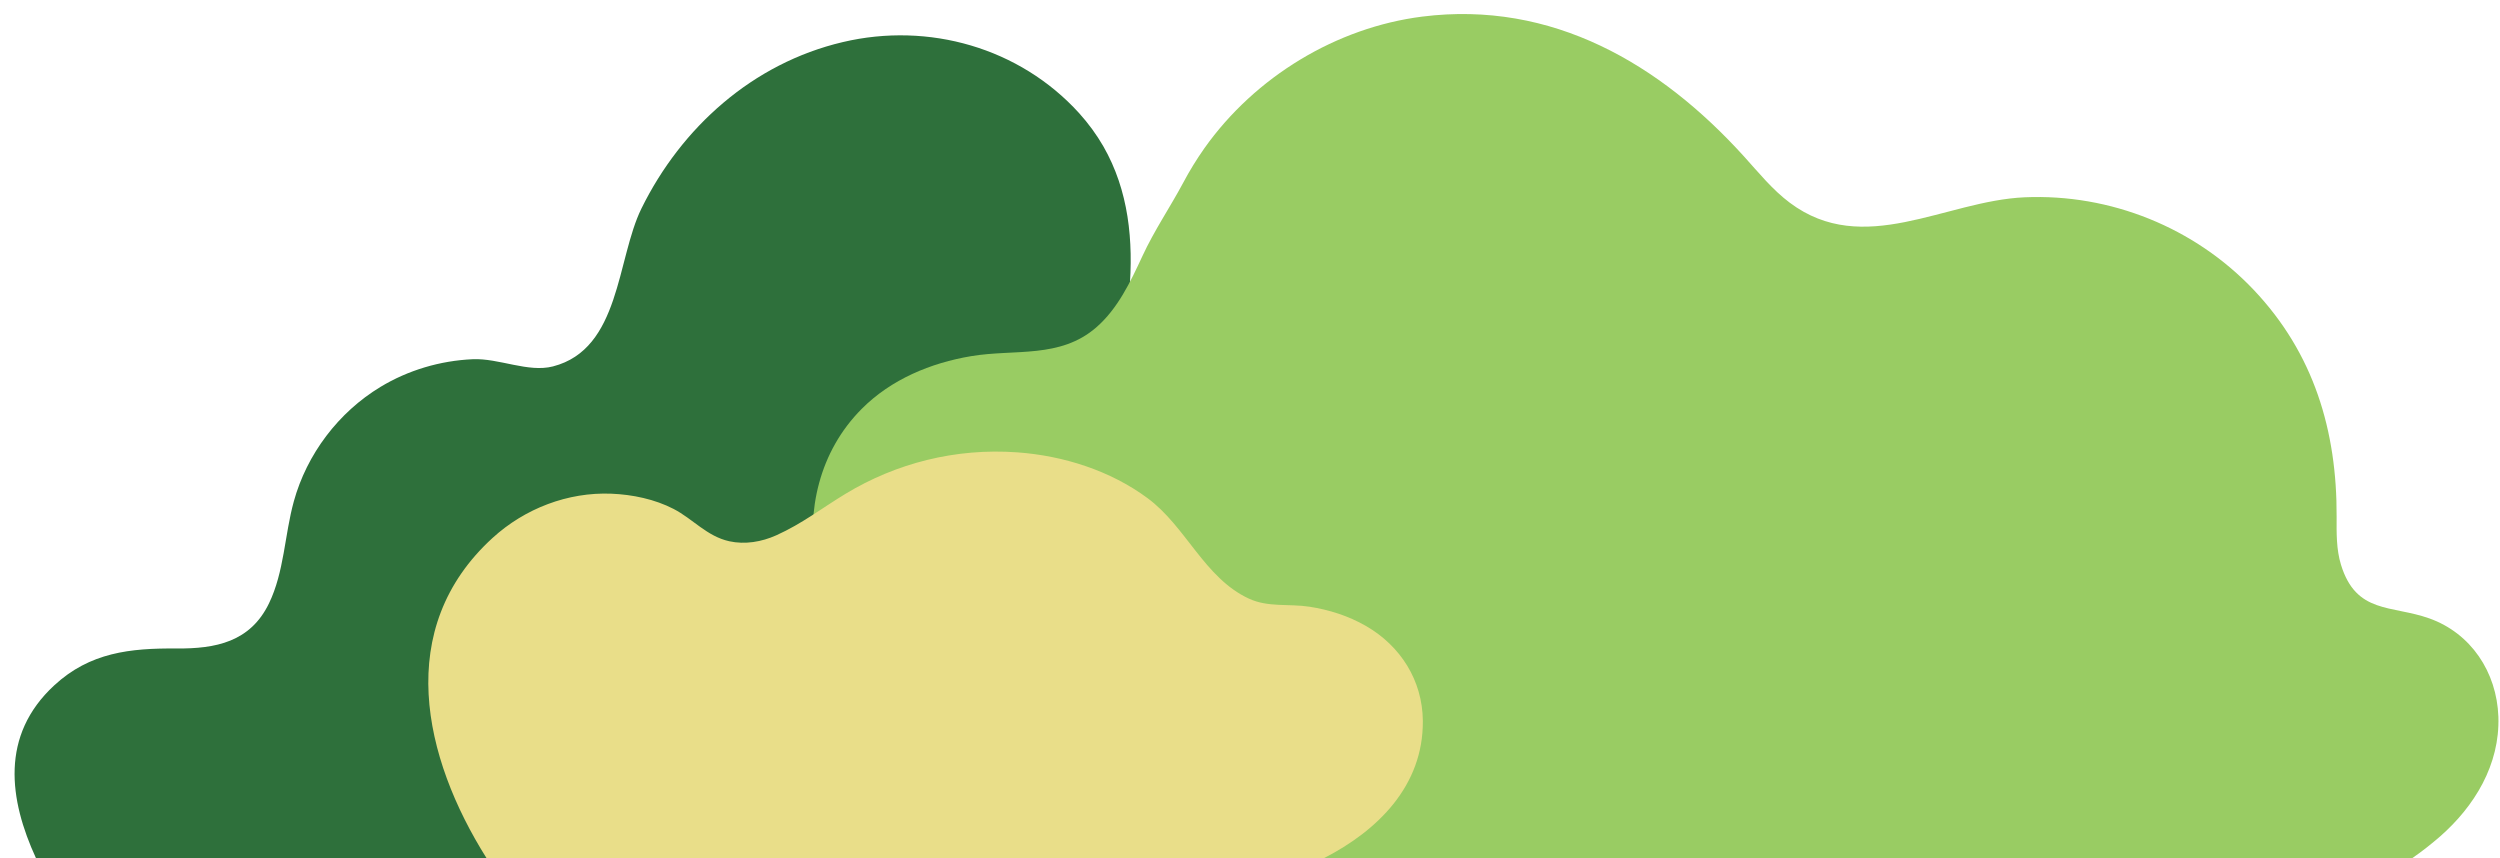 <?xml version="1.0" encoding="UTF-8" standalone="no"?><svg xmlns="http://www.w3.org/2000/svg" xmlns:xlink="http://www.w3.org/1999/xlink" fill="#000000" height="158.9" preserveAspectRatio="xMidYMid meet" version="1" viewBox="-2.7 -2.6 462.9 158.9" width="462.9" zoomAndPan="magnify"><g id="change1_1"><path d="M225.192,121.306c4.134,5.798,7.008,12.288,7.171,19.725c0.113,5.495-1.298,10.801-4.084,15.263H3.961 c-4.966-10.801-6.68-22.699,3.39-32c6.611-6.104,14.079-6.887,22.646-6.82c7.211,0.056,13.635-1.18,17.109-8.355 c2.83-5.845,2.873-12.613,4.596-18.874c2.409-8.752,8.273-16.502,16.04-21.201c5.145-3.112,11.09-4.866,17.092-5.131 c4.839-0.213,10.266,2.516,14.854,1.332c12.503-3.227,11.776-19.867,16.382-29.239c7.386-15.011,20.607-26.896,37.294-30.816 c15.906-3.756,32.744,1.059,43.722,13.133c1.777,1.966,3.264,4.02,4.499,6.151c4.714,8.205,5.621,17.531,4.815,26.934 c0.202-0.063,0.416-0.114,0.618-0.164c14.154-3.592,30.576,3.693,37.748,18.742C254.382,90.138,243.77,112.156,225.192,121.306z" fill="#2e703b"/></g><g id="change2_1"><path d="M459.9,130.101c0.299,8.894-4.435,16.605-10.807,22.188c-1.638,1.423-3.347,2.762-5.141,4.005H124.617 c-0.729-0.861-1.423-1.769-2.08-2.738c-8.882-13.09-4.961-29.6,9.074-36.557c6.228-3.084,13.401-3.778,20.359-3.455 c-1.733-3.479-2.965-7.22-3.622-11.046c-1.805-10.436,0.61-21.471,8.524-29.409c5.433-5.45,12.76-8.493,20.263-9.747 c8.069-1.349,16.453,0.502,23.156-5.328c3.987-3.468,6.32-8.412,8.543-13.207c2.204-4.755,5.067-8.938,7.537-13.548 c1.172-2.212,2.487-4.352,3.933-6.408c9.42-13.294,24.495-22.367,40.335-24.376c24.069-3.034,44.079,8.775,59.587,25.897 c2.699,2.98,5.247,6.15,8.464,8.561c13.673,10.247,28.773-0.362,43.5-1.001c15.878-0.689,31.449,5.592,42.391,17.123 c11.155,11.763,15.449,26.123,15.369,42.056c-0.015,2.977-0.066,6.013,0.807,8.859c2.811,9.162,9.377,7.442,16.365,9.935 C454.795,114.644,459.601,121.804,459.9,130.101z" fill="#99cc63"/></g><g id="change3_1"><path d="M260.754,130.889c0.09,12.028-8.383,20.321-18.311,25.405H87.388c-11.728-18.626-17.247-42.532,1.125-59.299 c5.961-5.435,13.919-8.507,22.006-8.182c3.886,0.156,8.026,1.022,11.502,2.819c3.565,1.843,6.164,5.061,10.295,5.982 c2.911,0.649,6.005,0.123,8.725-1.101c4.811-2.165,8.395-5.006,12.859-7.706c9.298-5.624,20.306-8.488,31.794-7.649 c8.518,0.623,17.195,3.374,24.1,8.487c7.134,5.282,10.518,14.773,18.727,18.585c3.608,1.676,7.438,0.917,11.269,1.513 c3.632,0.565,7.211,1.707,10.404,3.545C256.633,116.993,260.692,123.392,260.754,130.889z" fill="#e9de89"/></g></svg>